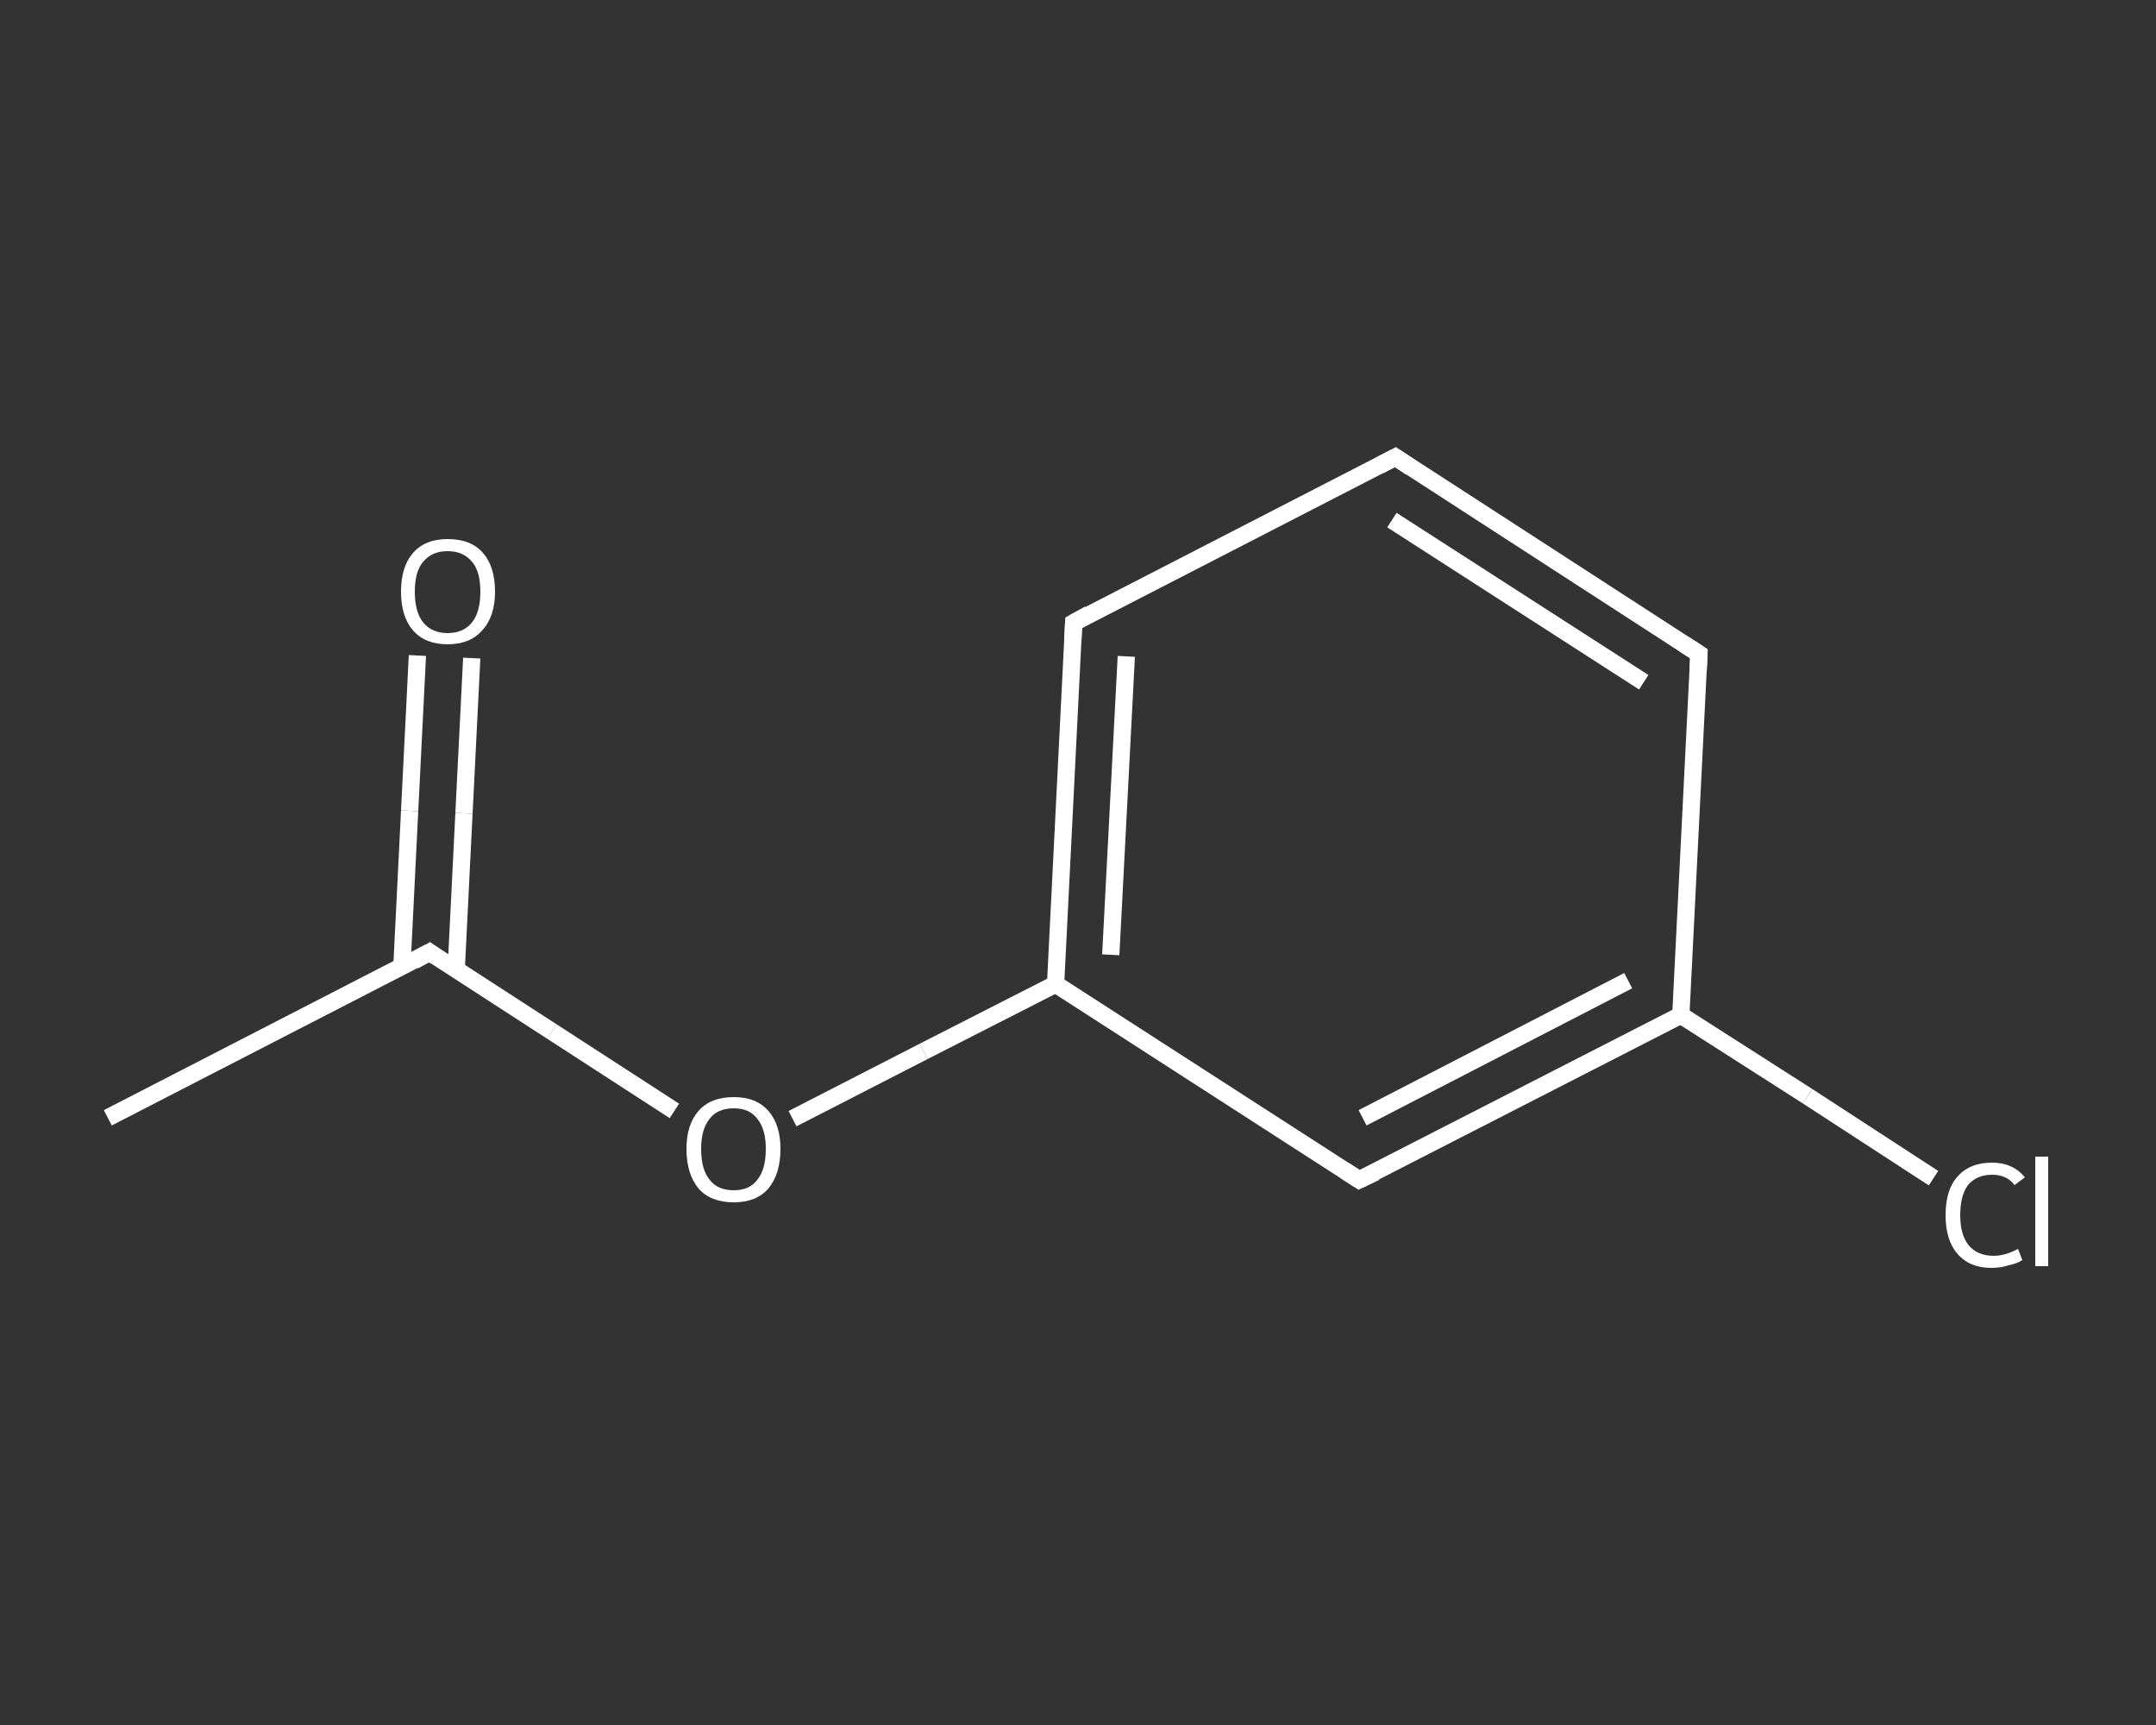 <?xml version='1.0' encoding='iso-8859-1'?>
<svg version='1.1' baseProfile='full'
              xmlns='http://www.w3.org/2000/svg'
                      xmlns:rdkit='http://www.rdkit.org/xml'
                      xmlns:xlink='http://www.w3.org/1999/xlink'
                  xml:space='preserve'
width='250px' height='200px' viewBox='0 0 250 200'>
<rect x="0" y="0" width="250" height="200" fill="#333333" stroke="none"/>
<!-- END OF HEADER -->
<rect style='opacity:1.0;fill:transparent;stroke:none' width='250.0' height='200.0' x='0.0' y='0.0'> </rect>
<path class='bond-0 atom-0 atom-1' d='M 12.5,129.6 L 49.8,110.4' style='fill:none;fill-rule:evenodd;stroke:#FFFFFF;stroke-width:2.0px;stroke-linecap:butt;stroke-linejoin:miter;stroke-opacity:1' />
<path class='bond-1 atom-1 atom-2' d='M 52.9,112.4 L 53.8,94.3' style='fill:none;fill-rule:evenodd;stroke:#FFFFFF;stroke-width:2.0px;stroke-linecap:butt;stroke-linejoin:miter;stroke-opacity:1' />
<path class='bond-1 atom-1 atom-2' d='M 53.8,94.3 L 54.7,76.3' style='fill:none;fill-rule:evenodd;stroke:#FFFFFF;stroke-width:2.0px;stroke-linecap:butt;stroke-linejoin:miter;stroke-opacity:1' />
<path class='bond-1 atom-1 atom-2' d='M 46.6,112.1 L 47.5,94.0' style='fill:none;fill-rule:evenodd;stroke:#FFFFFF;stroke-width:2.0px;stroke-linecap:butt;stroke-linejoin:miter;stroke-opacity:1' />
<path class='bond-1 atom-1 atom-2' d='M 47.5,94.0 L 48.4,76.0' style='fill:none;fill-rule:evenodd;stroke:#FFFFFF;stroke-width:2.0px;stroke-linecap:butt;stroke-linejoin:miter;stroke-opacity:1' />
<path class='bond-2 atom-1 atom-3' d='M 49.8,110.4 L 64.0,119.6' style='fill:none;fill-rule:evenodd;stroke:#FFFFFF;stroke-width:2.0px;stroke-linecap:butt;stroke-linejoin:miter;stroke-opacity:1' />
<path class='bond-2 atom-1 atom-3' d='M 64.0,119.6 L 78.2,128.8' style='fill:none;fill-rule:evenodd;stroke:#FFFFFF;stroke-width:2.0px;stroke-linecap:butt;stroke-linejoin:miter;stroke-opacity:1' />
<path class='bond-3 atom-3 atom-4' d='M 91.9,129.7 L 107.1,121.9' style='fill:none;fill-rule:evenodd;stroke:#FFFFFF;stroke-width:2.0px;stroke-linecap:butt;stroke-linejoin:miter;stroke-opacity:1' />
<path class='bond-3 atom-3 atom-4' d='M 107.1,121.9 L 122.4,114.1' style='fill:none;fill-rule:evenodd;stroke:#FFFFFF;stroke-width:2.0px;stroke-linecap:butt;stroke-linejoin:miter;stroke-opacity:1' />
<path class='bond-4 atom-4 atom-5' d='M 122.4,114.1 L 124.5,72.2' style='fill:none;fill-rule:evenodd;stroke:#FFFFFF;stroke-width:2.0px;stroke-linecap:butt;stroke-linejoin:miter;stroke-opacity:1' />
<path class='bond-4 atom-4 atom-5' d='M 128.8,110.7 L 130.6,76.1' style='fill:none;fill-rule:evenodd;stroke:#FFFFFF;stroke-width:2.0px;stroke-linecap:butt;stroke-linejoin:miter;stroke-opacity:1' />
<path class='bond-5 atom-5 atom-6' d='M 124.5,72.2 L 161.8,53.0' style='fill:none;fill-rule:evenodd;stroke:#FFFFFF;stroke-width:2.0px;stroke-linecap:butt;stroke-linejoin:miter;stroke-opacity:1' />
<path class='bond-6 atom-6 atom-7' d='M 161.8,53.0 L 197.0,75.8' style='fill:none;fill-rule:evenodd;stroke:#FFFFFF;stroke-width:2.0px;stroke-linecap:butt;stroke-linejoin:miter;stroke-opacity:1' />
<path class='bond-6 atom-6 atom-7' d='M 161.4,60.3 L 190.6,79.1' style='fill:none;fill-rule:evenodd;stroke:#FFFFFF;stroke-width:2.0px;stroke-linecap:butt;stroke-linejoin:miter;stroke-opacity:1' />
<path class='bond-7 atom-7 atom-8' d='M 197.0,75.8 L 194.9,117.7' style='fill:none;fill-rule:evenodd;stroke:#FFFFFF;stroke-width:2.0px;stroke-linecap:butt;stroke-linejoin:miter;stroke-opacity:1' />
<path class='bond-8 atom-8 atom-9' d='M 194.9,117.7 L 209.6,127.1' style='fill:none;fill-rule:evenodd;stroke:#FFFFFF;stroke-width:2.0px;stroke-linecap:butt;stroke-linejoin:miter;stroke-opacity:1' />
<path class='bond-8 atom-8 atom-9' d='M 209.6,127.1 L 224.2,136.6' style='fill:none;fill-rule:evenodd;stroke:#FFFFFF;stroke-width:2.0px;stroke-linecap:butt;stroke-linejoin:miter;stroke-opacity:1' />
<path class='bond-9 atom-8 atom-10' d='M 194.9,117.7 L 157.6,136.8' style='fill:none;fill-rule:evenodd;stroke:#FFFFFF;stroke-width:2.0px;stroke-linecap:butt;stroke-linejoin:miter;stroke-opacity:1' />
<path class='bond-9 atom-8 atom-10' d='M 188.8,113.7 L 158.0,129.6' style='fill:none;fill-rule:evenodd;stroke:#FFFFFF;stroke-width:2.0px;stroke-linecap:butt;stroke-linejoin:miter;stroke-opacity:1' />
<path class='bond-10 atom-10 atom-4' d='M 157.6,136.8 L 122.4,114.1' style='fill:none;fill-rule:evenodd;stroke:#FFFFFF;stroke-width:2.0px;stroke-linecap:butt;stroke-linejoin:miter;stroke-opacity:1' />
<path d='M 48.0,111.4 L 49.8,110.4 L 50.5,110.9' style='fill:none;stroke:#FFFFFF;stroke-width:2.0px;stroke-linecap:butt;stroke-linejoin:miter;stroke-opacity:1;' />
<path d='M 124.4,74.3 L 124.5,72.2 L 126.3,71.2' style='fill:none;stroke:#FFFFFF;stroke-width:2.0px;stroke-linecap:butt;stroke-linejoin:miter;stroke-opacity:1;' />
<path d='M 159.9,54.0 L 161.8,53.0 L 163.6,54.2' style='fill:none;stroke:#FFFFFF;stroke-width:2.0px;stroke-linecap:butt;stroke-linejoin:miter;stroke-opacity:1;' />
<path d='M 195.3,74.7 L 197.0,75.8 L 196.9,77.9' style='fill:none;stroke:#FFFFFF;stroke-width:2.0px;stroke-linecap:butt;stroke-linejoin:miter;stroke-opacity:1;' />
<path d='M 159.5,135.9 L 157.6,136.8 L 155.9,135.7' style='fill:none;stroke:#FFFFFF;stroke-width:2.0px;stroke-linecap:butt;stroke-linejoin:miter;stroke-opacity:1;' />
<path class='atom-2' d='M 46.5 68.6
Q 46.5 65.7, 47.9 64.1
Q 49.3 62.5, 51.9 62.5
Q 54.6 62.5, 56.0 64.1
Q 57.4 65.7, 57.4 68.6
Q 57.4 71.5, 55.9 73.1
Q 54.5 74.7, 51.9 74.7
Q 49.3 74.7, 47.9 73.1
Q 46.5 71.5, 46.5 68.6
M 51.9 73.4
Q 53.7 73.4, 54.7 72.2
Q 55.7 71.0, 55.7 68.6
Q 55.7 66.2, 54.7 65.1
Q 53.7 63.9, 51.9 63.9
Q 50.1 63.9, 49.1 65.1
Q 48.1 66.2, 48.1 68.6
Q 48.1 71.0, 49.1 72.2
Q 50.1 73.4, 51.9 73.4
' fill='#FFFFFF'/>
<path class='atom-3' d='M 79.6 133.2
Q 79.6 130.4, 81.0 128.8
Q 82.4 127.2, 85.1 127.2
Q 87.7 127.2, 89.1 128.8
Q 90.5 130.4, 90.5 133.2
Q 90.5 136.1, 89.1 137.8
Q 87.7 139.4, 85.1 139.4
Q 82.4 139.4, 81.0 137.8
Q 79.6 136.1, 79.6 133.2
M 85.1 138.0
Q 86.9 138.0, 87.8 136.8
Q 88.8 135.6, 88.8 133.2
Q 88.8 130.9, 87.8 129.7
Q 86.9 128.5, 85.1 128.5
Q 83.2 128.5, 82.3 129.7
Q 81.3 130.9, 81.3 133.2
Q 81.3 135.6, 82.3 136.8
Q 83.2 138.0, 85.1 138.0
' fill='#FFFFFF'/>
<path class='atom-9' d='M 225.6 140.9
Q 225.6 137.9, 227.0 136.4
Q 228.4 134.8, 231.0 134.8
Q 233.4 134.8, 234.8 136.5
L 233.6 137.4
Q 232.7 136.2, 231.0 136.2
Q 229.2 136.2, 228.2 137.4
Q 227.3 138.6, 227.3 140.9
Q 227.3 143.2, 228.3 144.4
Q 229.3 145.6, 231.2 145.6
Q 232.5 145.6, 234.0 144.8
L 234.5 146.1
Q 233.9 146.5, 232.9 146.7
Q 232.0 147.0, 230.9 147.0
Q 228.4 147.0, 227.0 145.4
Q 225.6 143.8, 225.6 140.9
' fill='#FFFFFF'/>
<path class='atom-9' d='M 236.0 134.1
L 237.5 134.1
L 237.5 146.8
L 236.0 146.8
L 236.0 134.1
' fill='#FFFFFF'/>
</svg>
